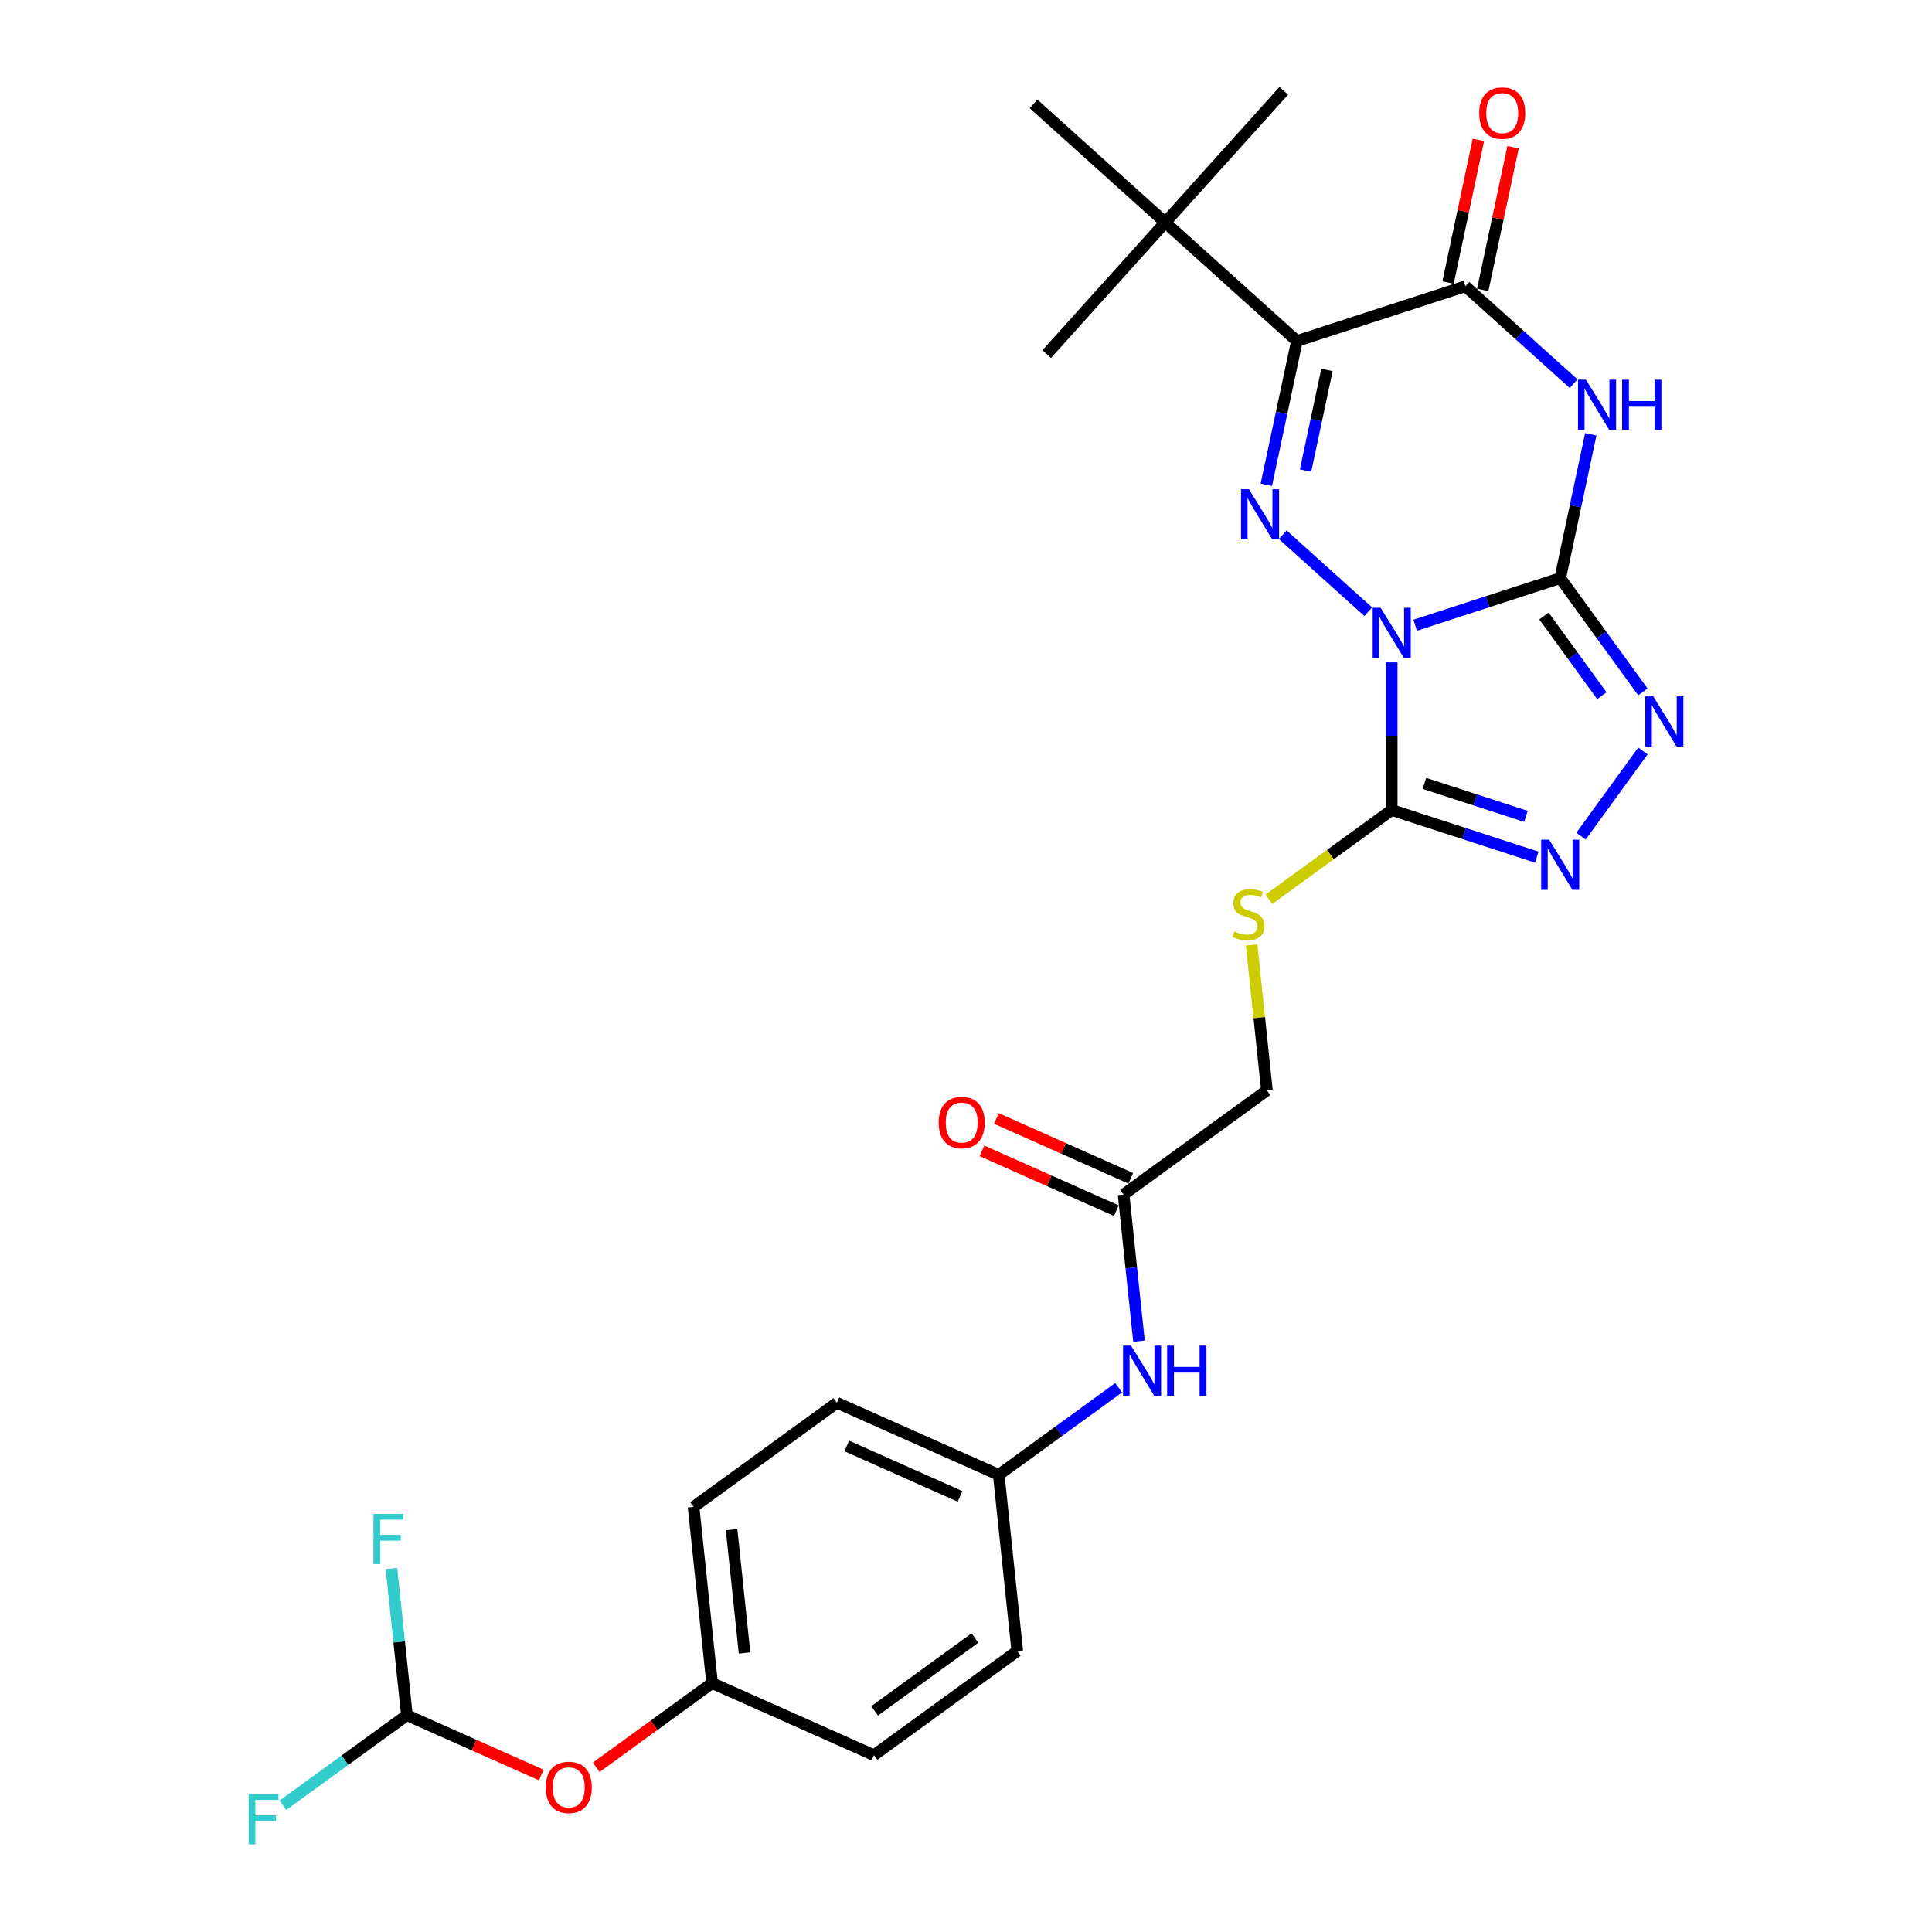 <?xml version='1.0' encoding='iso-8859-1'?>
<svg version='1.1' baseProfile='full'
              xmlns='http://www.w3.org/2000/svg'
                      xmlns:rdkit='http://www.rdkit.org/xml'
                      xmlns:xlink='http://www.w3.org/1999/xlink'
                  xml:space='preserve'
width='1000px' height='1000px' viewBox='0 0 1000 1000'>
<!-- END OF HEADER -->
<rect style='opacity:1.0;fill:#FFFFFF;stroke:none' width='1000' height='1000' x='0' y='0'> </rect>
<path class='bond-0' d='M 732.493,323.618 L 770.029,311.422' style='fill:none;fill-rule:evenodd;stroke:#0000FF;stroke-width:6px;stroke-linecap:butt;stroke-linejoin:miter;stroke-opacity:1' />
<path class='bond-0' d='M 770.029,311.422 L 807.566,299.226' style='fill:none;fill-rule:evenodd;stroke:#000000;stroke-width:6px;stroke-linecap:butt;stroke-linejoin:miter;stroke-opacity:1' />
<path class='bond-1' d='M 708.21,316.631 L 663.936,276.767' style='fill:none;fill-rule:evenodd;stroke:#0000FF;stroke-width:6px;stroke-linecap:butt;stroke-linejoin:miter;stroke-opacity:1' />
<path class='bond-4' d='M 720.351,342.841 L 720.351,381.054' style='fill:none;fill-rule:evenodd;stroke:#0000FF;stroke-width:6px;stroke-linecap:butt;stroke-linejoin:miter;stroke-opacity:1' />
<path class='bond-4' d='M 720.351,381.054 L 720.351,419.266' style='fill:none;fill-rule:evenodd;stroke:#000000;stroke-width:6px;stroke-linecap:butt;stroke-linejoin:miter;stroke-opacity:1' />
<path class='bond-2' d='M 807.566,299.226 L 815.475,262.015' style='fill:none;fill-rule:evenodd;stroke:#000000;stroke-width:6px;stroke-linecap:butt;stroke-linejoin:miter;stroke-opacity:1' />
<path class='bond-2' d='M 815.475,262.015 L 823.385,224.805' style='fill:none;fill-rule:evenodd;stroke:#0000FF;stroke-width:6px;stroke-linecap:butt;stroke-linejoin:miter;stroke-opacity:1' />
<path class='bond-6' d='M 807.566,299.226 L 828.967,328.681' style='fill:none;fill-rule:evenodd;stroke:#000000;stroke-width:6px;stroke-linecap:butt;stroke-linejoin:miter;stroke-opacity:1' />
<path class='bond-6' d='M 828.967,328.681 L 850.367,358.137' style='fill:none;fill-rule:evenodd;stroke:#0000FF;stroke-width:6px;stroke-linecap:butt;stroke-linejoin:miter;stroke-opacity:1' />
<path class='bond-6' d='M 799.148,318.843 L 814.129,339.462' style='fill:none;fill-rule:evenodd;stroke:#000000;stroke-width:6px;stroke-linecap:butt;stroke-linejoin:miter;stroke-opacity:1' />
<path class='bond-6' d='M 814.129,339.462 L 829.109,360.081' style='fill:none;fill-rule:evenodd;stroke:#0000FF;stroke-width:6px;stroke-linecap:butt;stroke-linejoin:miter;stroke-opacity:1' />
<path class='bond-3' d='M 655.45,250.925 L 663.36,213.714' style='fill:none;fill-rule:evenodd;stroke:#0000FF;stroke-width:6px;stroke-linecap:butt;stroke-linejoin:miter;stroke-opacity:1' />
<path class='bond-3' d='M 663.36,213.714 L 671.269,176.503' style='fill:none;fill-rule:evenodd;stroke:#000000;stroke-width:6px;stroke-linecap:butt;stroke-linejoin:miter;stroke-opacity:1' />
<path class='bond-3' d='M 675.763,243.575 L 681.299,217.527' style='fill:none;fill-rule:evenodd;stroke:#0000FF;stroke-width:6px;stroke-linecap:butt;stroke-linejoin:miter;stroke-opacity:1' />
<path class='bond-3' d='M 681.299,217.527 L 686.836,191.48' style='fill:none;fill-rule:evenodd;stroke:#000000;stroke-width:6px;stroke-linecap:butt;stroke-linejoin:miter;stroke-opacity:1' />
<path class='bond-29' d='M 814.49,198.595 L 786.487,173.38' style='fill:none;fill-rule:evenodd;stroke:#0000FF;stroke-width:6px;stroke-linecap:butt;stroke-linejoin:miter;stroke-opacity:1' />
<path class='bond-29' d='M 786.487,173.38 L 758.483,148.166' style='fill:none;fill-rule:evenodd;stroke:#000000;stroke-width:6px;stroke-linecap:butt;stroke-linejoin:miter;stroke-opacity:1' />
<path class='bond-5' d='M 671.269,176.503 L 758.483,148.166' style='fill:none;fill-rule:evenodd;stroke:#000000;stroke-width:6px;stroke-linecap:butt;stroke-linejoin:miter;stroke-opacity:1' />
<path class='bond-9' d='M 671.269,176.503 L 603.121,115.142' style='fill:none;fill-rule:evenodd;stroke:#000000;stroke-width:6px;stroke-linecap:butt;stroke-linejoin:miter;stroke-opacity:1' />
<path class='bond-7' d='M 720.351,419.266 L 757.888,431.462' style='fill:none;fill-rule:evenodd;stroke:#000000;stroke-width:6px;stroke-linecap:butt;stroke-linejoin:miter;stroke-opacity:1' />
<path class='bond-7' d='M 757.888,431.462 L 795.424,443.659' style='fill:none;fill-rule:evenodd;stroke:#0000FF;stroke-width:6px;stroke-linecap:butt;stroke-linejoin:miter;stroke-opacity:1' />
<path class='bond-7' d='M 737.28,405.482 L 763.555,414.02' style='fill:none;fill-rule:evenodd;stroke:#000000;stroke-width:6px;stroke-linecap:butt;stroke-linejoin:miter;stroke-opacity:1' />
<path class='bond-7' d='M 763.555,414.02 L 789.831,422.557' style='fill:none;fill-rule:evenodd;stroke:#0000FF;stroke-width:6px;stroke-linecap:butt;stroke-linejoin:miter;stroke-opacity:1' />
<path class='bond-8' d='M 720.351,419.266 L 688.566,442.359' style='fill:none;fill-rule:evenodd;stroke:#000000;stroke-width:6px;stroke-linecap:butt;stroke-linejoin:miter;stroke-opacity:1' />
<path class='bond-8' d='M 688.566,442.359 L 656.781,465.452' style='fill:none;fill-rule:evenodd;stroke:#CCCC00;stroke-width:6px;stroke-linecap:butt;stroke-linejoin:miter;stroke-opacity:1' />
<path class='bond-12' d='M 767.453,150.072 L 775.304,113.137' style='fill:none;fill-rule:evenodd;stroke:#000000;stroke-width:6px;stroke-linecap:butt;stroke-linejoin:miter;stroke-opacity:1' />
<path class='bond-12' d='M 775.304,113.137 L 783.155,76.201' style='fill:none;fill-rule:evenodd;stroke:#FF0000;stroke-width:6px;stroke-linecap:butt;stroke-linejoin:miter;stroke-opacity:1' />
<path class='bond-12' d='M 749.514,146.259 L 757.364,109.324' style='fill:none;fill-rule:evenodd;stroke:#000000;stroke-width:6px;stroke-linecap:butt;stroke-linejoin:miter;stroke-opacity:1' />
<path class='bond-12' d='M 757.364,109.324 L 765.215,72.388' style='fill:none;fill-rule:evenodd;stroke:#FF0000;stroke-width:6px;stroke-linecap:butt;stroke-linejoin:miter;stroke-opacity:1' />
<path class='bond-28' d='M 850.367,388.692 L 818.323,432.798' style='fill:none;fill-rule:evenodd;stroke:#0000FF;stroke-width:6px;stroke-linecap:butt;stroke-linejoin:miter;stroke-opacity:1' />
<path class='bond-16' d='M 647.837,489.105 L 651.793,526.737' style='fill:none;fill-rule:evenodd;stroke:#CCCC00;stroke-width:6px;stroke-linecap:butt;stroke-linejoin:miter;stroke-opacity:1' />
<path class='bond-16' d='M 651.793,526.737 L 655.748,564.368' style='fill:none;fill-rule:evenodd;stroke:#000000;stroke-width:6px;stroke-linecap:butt;stroke-linejoin:miter;stroke-opacity:1' />
<path class='bond-25' d='M 603.121,115.142 L 664.482,46.994' style='fill:none;fill-rule:evenodd;stroke:#000000;stroke-width:6px;stroke-linecap:butt;stroke-linejoin:miter;stroke-opacity:1' />
<path class='bond-26' d='M 603.121,115.142 L 541.76,183.291' style='fill:none;fill-rule:evenodd;stroke:#000000;stroke-width:6px;stroke-linecap:butt;stroke-linejoin:miter;stroke-opacity:1' />
<path class='bond-27' d='M 603.121,115.142 L 534.972,53.781' style='fill:none;fill-rule:evenodd;stroke:#000000;stroke-width:6px;stroke-linecap:butt;stroke-linejoin:miter;stroke-opacity:1' />
<path class='bond-10' d='M 581.559,618.269 L 655.748,564.368' style='fill:none;fill-rule:evenodd;stroke:#000000;stroke-width:6px;stroke-linecap:butt;stroke-linejoin:miter;stroke-opacity:1' />
<path class='bond-13' d='M 581.559,618.269 L 585.549,656.231' style='fill:none;fill-rule:evenodd;stroke:#000000;stroke-width:6px;stroke-linecap:butt;stroke-linejoin:miter;stroke-opacity:1' />
<path class='bond-13' d='M 585.549,656.231 L 589.539,694.192' style='fill:none;fill-rule:evenodd;stroke:#0000FF;stroke-width:6px;stroke-linecap:butt;stroke-linejoin:miter;stroke-opacity:1' />
<path class='bond-15' d='M 585.289,609.892 L 550.508,594.407' style='fill:none;fill-rule:evenodd;stroke:#000000;stroke-width:6px;stroke-linecap:butt;stroke-linejoin:miter;stroke-opacity:1' />
<path class='bond-15' d='M 550.508,594.407 L 515.728,578.922' style='fill:none;fill-rule:evenodd;stroke:#FF0000;stroke-width:6px;stroke-linecap:butt;stroke-linejoin:miter;stroke-opacity:1' />
<path class='bond-15' d='M 577.829,626.647 L 543.049,611.162' style='fill:none;fill-rule:evenodd;stroke:#000000;stroke-width:6px;stroke-linecap:butt;stroke-linejoin:miter;stroke-opacity:1' />
<path class='bond-15' d='M 543.049,611.162 L 508.268,595.676' style='fill:none;fill-rule:evenodd;stroke:#FF0000;stroke-width:6px;stroke-linecap:butt;stroke-linejoin:miter;stroke-opacity:1' />
<path class='bond-11' d='M 210.614,887.777 L 245.394,903.262' style='fill:none;fill-rule:evenodd;stroke:#000000;stroke-width:6px;stroke-linecap:butt;stroke-linejoin:miter;stroke-opacity:1' />
<path class='bond-11' d='M 245.394,903.262 L 280.174,918.747' style='fill:none;fill-rule:evenodd;stroke:#FF0000;stroke-width:6px;stroke-linecap:butt;stroke-linejoin:miter;stroke-opacity:1' />
<path class='bond-19' d='M 210.614,887.777 L 178.526,911.09' style='fill:none;fill-rule:evenodd;stroke:#000000;stroke-width:6px;stroke-linecap:butt;stroke-linejoin:miter;stroke-opacity:1' />
<path class='bond-19' d='M 178.526,911.09 L 146.438,934.403' style='fill:none;fill-rule:evenodd;stroke:#33CCCC;stroke-width:6px;stroke-linecap:butt;stroke-linejoin:miter;stroke-opacity:1' />
<path class='bond-20' d='M 210.614,887.777 L 206.624,849.816' style='fill:none;fill-rule:evenodd;stroke:#000000;stroke-width:6px;stroke-linecap:butt;stroke-linejoin:miter;stroke-opacity:1' />
<path class='bond-20' d='M 206.624,849.816 L 202.634,811.854' style='fill:none;fill-rule:evenodd;stroke:#33CCCC;stroke-width:6px;stroke-linecap:butt;stroke-linejoin:miter;stroke-opacity:1' />
<path class='bond-17' d='M 579.003,718.291 L 547.979,740.831' style='fill:none;fill-rule:evenodd;stroke:#0000FF;stroke-width:6px;stroke-linecap:butt;stroke-linejoin:miter;stroke-opacity:1' />
<path class='bond-17' d='M 547.979,740.831 L 516.955,763.371' style='fill:none;fill-rule:evenodd;stroke:#000000;stroke-width:6px;stroke-linecap:butt;stroke-linejoin:miter;stroke-opacity:1' />
<path class='bond-14' d='M 308.602,914.749 L 338.59,892.961' style='fill:none;fill-rule:evenodd;stroke:#FF0000;stroke-width:6px;stroke-linecap:butt;stroke-linejoin:miter;stroke-opacity:1' />
<path class='bond-14' d='M 338.59,892.961 L 368.577,871.174' style='fill:none;fill-rule:evenodd;stroke:#000000;stroke-width:6px;stroke-linecap:butt;stroke-linejoin:miter;stroke-opacity:1' />
<path class='bond-21' d='M 516.955,763.371 L 526.541,854.572' style='fill:none;fill-rule:evenodd;stroke:#000000;stroke-width:6px;stroke-linecap:butt;stroke-linejoin:miter;stroke-opacity:1' />
<path class='bond-22' d='M 516.955,763.371 L 433.181,726.072' style='fill:none;fill-rule:evenodd;stroke:#000000;stroke-width:6px;stroke-linecap:butt;stroke-linejoin:miter;stroke-opacity:1' />
<path class='bond-22' d='M 496.929,774.531 L 438.287,748.422' style='fill:none;fill-rule:evenodd;stroke:#000000;stroke-width:6px;stroke-linecap:butt;stroke-linejoin:miter;stroke-opacity:1' />
<path class='bond-18' d='M 368.577,871.174 L 358.992,779.974' style='fill:none;fill-rule:evenodd;stroke:#000000;stroke-width:6px;stroke-linecap:butt;stroke-linejoin:miter;stroke-opacity:1' />
<path class='bond-18' d='M 385.379,855.577 L 378.67,791.737' style='fill:none;fill-rule:evenodd;stroke:#000000;stroke-width:6px;stroke-linecap:butt;stroke-linejoin:miter;stroke-opacity:1' />
<path class='bond-30' d='M 368.577,871.174 L 452.352,908.473' style='fill:none;fill-rule:evenodd;stroke:#000000;stroke-width:6px;stroke-linecap:butt;stroke-linejoin:miter;stroke-opacity:1' />
<path class='bond-24' d='M 526.541,854.572 L 452.352,908.473' style='fill:none;fill-rule:evenodd;stroke:#000000;stroke-width:6px;stroke-linecap:butt;stroke-linejoin:miter;stroke-opacity:1' />
<path class='bond-24' d='M 504.632,847.819 L 452.7,885.55' style='fill:none;fill-rule:evenodd;stroke:#000000;stroke-width:6px;stroke-linecap:butt;stroke-linejoin:miter;stroke-opacity:1' />
<path class='bond-23' d='M 433.181,726.072 L 358.992,779.974' style='fill:none;fill-rule:evenodd;stroke:#000000;stroke-width:6px;stroke-linecap:butt;stroke-linejoin:miter;stroke-opacity:1' />
<path  class='atom-0' d='M 714.611 314.578
L 723.121 328.334
Q 723.964 329.691, 725.322 332.148
Q 726.679 334.606, 726.752 334.753
L 726.752 314.578
L 730.2 314.578
L 730.2 340.548
L 726.642 340.548
L 717.509 325.509
Q 716.445 323.749, 715.308 321.731
Q 714.207 319.714, 713.877 319.09
L 713.877 340.548
L 710.502 340.548
L 710.502 314.578
L 714.611 314.578
' fill='#0000FF'/>
<path  class='atom-2' d='M 646.462 253.217
L 654.972 266.973
Q 655.816 268.33, 657.173 270.787
Q 658.53 273.245, 658.604 273.392
L 658.604 253.217
L 662.052 253.217
L 662.052 279.187
L 658.494 279.187
L 649.36 264.148
Q 648.296 262.387, 647.159 260.37
Q 646.059 258.353, 645.729 257.729
L 645.729 279.187
L 642.354 279.187
L 642.354 253.217
L 646.462 253.217
' fill='#0000FF'/>
<path  class='atom-3' d='M 820.891 196.542
L 829.401 210.297
Q 830.245 211.654, 831.602 214.112
Q 832.959 216.57, 833.033 216.716
L 833.033 196.542
L 836.481 196.542
L 836.481 222.512
L 832.923 222.512
L 823.789 207.473
Q 822.725 205.712, 821.588 203.695
Q 820.488 201.677, 820.158 201.054
L 820.158 222.512
L 816.783 222.512
L 816.783 196.542
L 820.891 196.542
' fill='#0000FF'/>
<path  class='atom-3' d='M 839.599 196.542
L 843.12 196.542
L 843.12 207.583
L 856.399 207.583
L 856.399 196.542
L 859.92 196.542
L 859.92 222.512
L 856.399 222.512
L 856.399 210.517
L 843.12 210.517
L 843.12 222.512
L 839.599 222.512
L 839.599 196.542
' fill='#0000FF'/>
<path  class='atom-7' d='M 855.727 360.43
L 864.237 374.185
Q 865.08 375.542, 866.438 378
Q 867.795 380.457, 867.868 380.604
L 867.868 360.43
L 871.316 360.43
L 871.316 386.4
L 867.758 386.4
L 858.625 371.361
Q 857.561 369.6, 856.424 367.582
Q 855.323 365.565, 854.993 364.941
L 854.993 386.4
L 851.618 386.4
L 851.618 360.43
L 855.727 360.43
' fill='#0000FF'/>
<path  class='atom-8' d='M 801.825 434.619
L 810.335 448.374
Q 811.179 449.731, 812.536 452.189
Q 813.893 454.647, 813.967 454.793
L 813.967 434.619
L 817.415 434.619
L 817.415 460.589
L 813.857 460.589
L 804.723 445.55
Q 803.659 443.789, 802.522 441.771
Q 801.422 439.754, 801.092 439.13
L 801.092 460.589
L 797.717 460.589
L 797.717 434.619
L 801.825 434.619
' fill='#0000FF'/>
<path  class='atom-9' d='M 638.826 482.081
Q 639.12 482.191, 640.33 482.705
Q 641.54 483.218, 642.861 483.548
Q 644.218 483.842, 645.539 483.842
Q 647.996 483.842, 649.427 482.668
Q 650.857 481.457, 650.857 479.367
Q 650.857 477.936, 650.124 477.056
Q 649.427 476.175, 648.326 475.699
Q 647.226 475.222, 645.392 474.671
Q 643.081 473.975, 641.687 473.314
Q 640.33 472.654, 639.34 471.26
Q 638.386 469.866, 638.386 467.519
Q 638.386 464.254, 640.587 462.237
Q 642.824 460.219, 647.226 460.219
Q 650.234 460.219, 653.645 461.65
L 652.802 464.474
Q 649.684 463.19, 647.336 463.19
Q 644.805 463.19, 643.411 464.254
Q 642.017 465.281, 642.054 467.078
Q 642.054 468.472, 642.751 469.316
Q 643.485 470.16, 644.512 470.637
Q 645.575 471.113, 647.336 471.664
Q 649.684 472.397, 651.078 473.131
Q 652.471 473.864, 653.462 475.368
Q 654.489 476.836, 654.489 479.367
Q 654.489 482.961, 652.068 484.905
Q 649.684 486.813, 645.685 486.813
Q 643.375 486.813, 641.614 486.299
Q 639.89 485.823, 637.836 484.979
L 638.826 482.081
' fill='#CCCC00'/>
<path  class='atom-13' d='M 765.628 58.54
Q 765.628 52.305, 768.709 48.82
Q 771.791 45.335, 777.55 45.335
Q 783.308 45.335, 786.39 48.82
Q 789.471 52.305, 789.471 58.54
Q 789.471 64.85, 786.353 68.444
Q 783.235 72.002, 777.55 72.002
Q 771.827 72.002, 768.709 68.444
Q 765.628 64.886, 765.628 58.54
M 777.55 69.068
Q 781.511 69.068, 783.639 66.427
Q 785.803 63.749, 785.803 58.54
Q 785.803 53.442, 783.639 50.874
Q 781.511 48.27, 777.55 48.27
Q 773.588 48.27, 771.424 50.837
Q 769.296 53.405, 769.296 58.54
Q 769.296 63.786, 771.424 66.427
Q 773.588 69.068, 777.55 69.068
' fill='#FF0000'/>
<path  class='atom-14' d='M 585.404 696.485
L 593.914 710.24
Q 594.757 711.597, 596.115 714.055
Q 597.472 716.513, 597.545 716.659
L 597.545 696.485
L 600.993 696.485
L 600.993 722.455
L 597.435 722.455
L 588.302 707.416
Q 587.238 705.655, 586.101 703.637
Q 585 701.62, 584.67 700.996
L 584.67 722.455
L 581.295 722.455
L 581.295 696.485
L 585.404 696.485
' fill='#0000FF'/>
<path  class='atom-14' d='M 604.111 696.485
L 607.632 696.485
L 607.632 707.526
L 620.911 707.526
L 620.911 696.485
L 624.432 696.485
L 624.432 722.455
L 620.911 722.455
L 620.911 710.46
L 607.632 710.46
L 607.632 722.455
L 604.111 722.455
L 604.111 696.485
' fill='#0000FF'/>
<path  class='atom-15' d='M 282.467 925.149
Q 282.467 918.913, 285.548 915.429
Q 288.629 911.944, 294.388 911.944
Q 300.147 911.944, 303.228 915.429
Q 306.31 918.913, 306.31 925.149
Q 306.31 931.458, 303.192 935.053
Q 300.074 938.611, 294.388 938.611
Q 288.666 938.611, 285.548 935.053
Q 282.467 931.495, 282.467 925.149
M 294.388 935.677
Q 298.35 935.677, 300.477 933.036
Q 302.641 930.358, 302.641 925.149
Q 302.641 920.05, 300.477 917.483
Q 298.35 914.878, 294.388 914.878
Q 290.427 914.878, 288.262 917.446
Q 286.135 920.014, 286.135 925.149
Q 286.135 930.394, 288.262 933.036
Q 290.427 935.677, 294.388 935.677
' fill='#FF0000'/>
<path  class='atom-16' d='M 485.863 581.044
Q 485.863 574.808, 488.944 571.323
Q 492.025 567.839, 497.784 567.839
Q 503.543 567.839, 506.624 571.323
Q 509.706 574.808, 509.706 581.044
Q 509.706 587.353, 506.588 590.948
Q 503.47 594.506, 497.784 594.506
Q 492.062 594.506, 488.944 590.948
Q 485.863 587.39, 485.863 581.044
M 497.784 591.571
Q 501.746 591.571, 503.873 588.93
Q 506.037 586.253, 506.037 581.044
Q 506.037 575.945, 503.873 573.378
Q 501.746 570.773, 497.784 570.773
Q 493.823 570.773, 491.658 573.341
Q 489.531 575.909, 489.531 581.044
Q 489.531 586.289, 491.658 588.93
Q 493.823 591.571, 497.784 591.571
' fill='#FF0000'/>
<path  class='atom-20' d='M 128.703 928.693
L 144.146 928.693
L 144.146 931.664
L 132.188 931.664
L 132.188 939.551
L 142.825 939.551
L 142.825 942.559
L 132.188 942.559
L 132.188 954.663
L 128.703 954.663
L 128.703 928.693
' fill='#33CCCC'/>
<path  class='atom-21' d='M 193.307 783.591
L 208.749 783.591
L 208.749 786.563
L 196.791 786.563
L 196.791 794.449
L 207.429 794.449
L 207.429 797.457
L 196.791 797.457
L 196.791 809.562
L 193.307 809.562
L 193.307 783.591
' fill='#33CCCC'/>
</svg>
